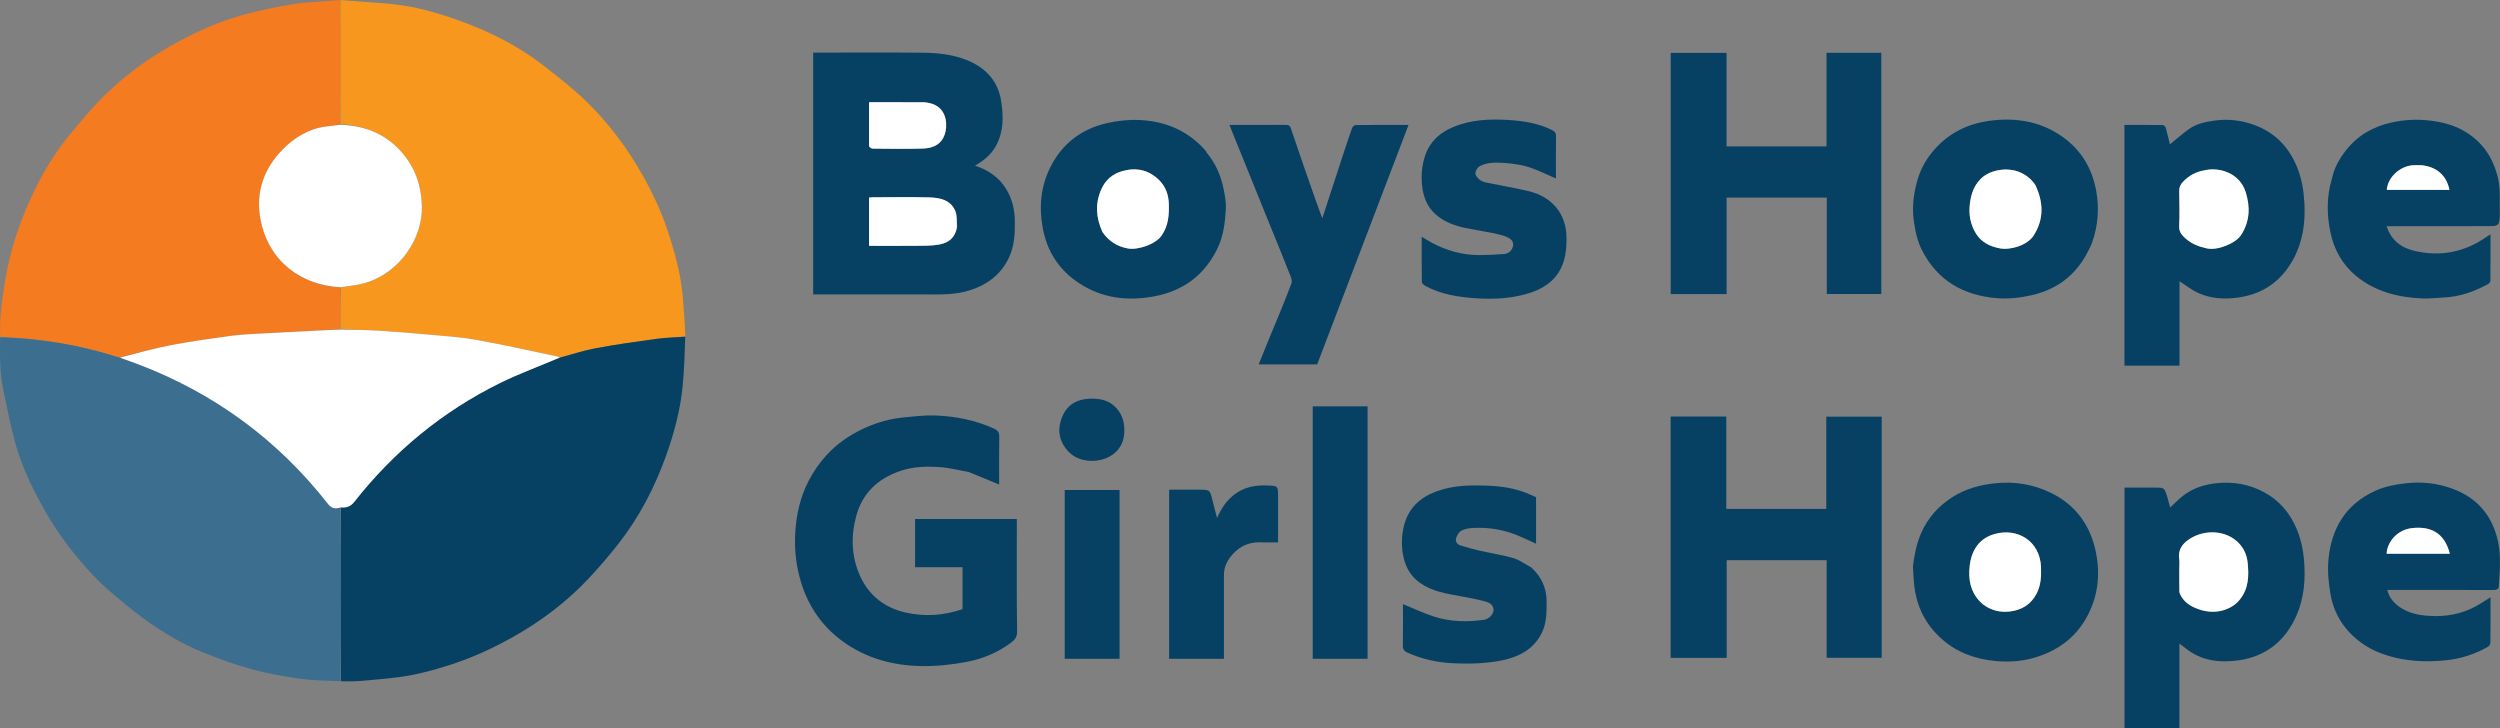 <?xml version="1.0" encoding="UTF-8"?>
<svg width="182px" height="53px" viewBox="0 0 182 53" version="1.1" xmlns="http://www.w3.org/2000/svg" xmlns:xlink="http://www.w3.org/1999/xlink">
    <rect x="0" y="0" width="182" height="53" fill="#808080" stroke="none"/>
    <title>boyshopegirlshopelogo</title>
    <g id="Page-1" stroke="none" stroke-width="1" fill="none" fill-rule="evenodd">
        <g id="boyshopegirlshopelogo" fill-rule="nonzero">
            <g id="BHGH_Logo-Primary-Bold-RGB_adobe_express">
                <path d="M24.778,0.005 C26.02,0.1 27.263,0.175 28.502,0.294 C30.171,0.454 31.775,0.91 33.345,1.469 C35.544,2.252 37.625,3.28 39.477,4.705 C40.606,5.575 41.741,6.456 42.755,7.452 C44.365,9.034 45.707,10.84 46.814,12.812 C47.635,14.275 48.313,15.797 48.804,17.399 C49.225,18.773 49.582,20.162 49.705,21.599 C49.787,22.548 49.856,23.498 49.891,24.482 C49.155,24.566 48.454,24.578 47.764,24.672 C46.29,24.873 44.816,25.083 43.355,25.355 C42.487,25.516 41.642,25.801 40.758,26.02 C40.671,25.989 40.613,25.96 40.553,25.947 C38.611,25.542 36.676,25.102 34.726,24.749 C33.611,24.547 32.473,24.472 31.342,24.368 C30.061,24.25 28.779,24.147 27.495,24.069 C26.591,24.015 25.684,24.012 24.779,23.951 C24.779,22.916 24.778,21.917 24.812,20.912 C25.409,20.812 25.987,20.769 26.534,20.613 C29.13,19.876 30.775,17.302 30.713,15.03 C30.67,13.441 30.185,12.093 29.117,10.943 C27.953,9.689 26.47,9.135 24.778,9.04 C24.778,6.006 24.778,3.005 24.778,0.005 Z" id="Path" fill="#F8971D"></path>
                <path d="M24.778,20.918 C24.778,21.917 24.779,22.916 24.744,23.957 C24.182,24.02 23.654,24.038 23.127,24.065 C21.678,24.138 20.229,24.209 18.78,24.292 C18.121,24.33 17.459,24.359 16.806,24.449 C15.345,24.652 13.882,24.85 12.435,25.128 C11.182,25.368 9.951,25.717 8.681,26.017 C8.579,25.996 8.506,25.978 8.435,25.956 C5.696,25.091 2.885,24.639 0.016,24.522 C-0.043,23.154 0.148,21.811 0.367,20.464 C0.665,18.627 1.2,16.861 1.922,15.156 C2.72,13.273 3.706,11.482 5.01,9.89 C5.836,8.882 6.67,7.87 7.598,6.958 C9.039,5.544 10.657,4.339 12.425,3.342 C14.139,2.376 15.919,1.555 17.827,1.05 C18.967,0.748 20.127,0.502 21.292,0.306 C22.148,0.163 23.025,0.143 23.893,0.068 C24.166,0.044 24.438,0.019 24.745,0 C24.778,3.005 24.778,6.006 24.745,9.047 C24.503,9.115 24.295,9.154 24.085,9.168 C22.827,9.252 21.762,9.784 20.855,10.615 C19.264,12.075 18.563,13.917 18.973,16.014 C19.56,19.011 21.908,20.77 24.778,20.918 Z" id="Path" fill="#F47B20"></path>
                <path d="M40.786,26.031 C41.642,25.801 42.487,25.516 43.355,25.355 C44.816,25.083 46.29,24.873 47.764,24.672 C48.454,24.578 49.155,24.566 49.886,24.516 C49.849,25.702 49.811,26.89 49.7,28.071 C49.536,29.811 49.089,31.491 48.503,33.138 C47.681,35.448 46.565,37.601 45.056,39.54 C44.397,40.387 43.694,41.205 42.965,41.993 C41.316,43.776 39.399,45.225 37.274,46.412 C35.851,47.206 34.377,47.881 32.826,48.383 C31.474,48.82 30.101,49.186 28.682,49.339 C27.918,49.422 27.153,49.5 26.388,49.562 C25.878,49.603 25.365,49.613 24.818,49.597 C24.783,45.351 24.783,41.147 24.816,36.936 C25.247,36.977 25.528,36.867 25.802,36.52 C28.677,32.87 32.191,29.968 36.369,27.9 C37.799,27.192 39.312,26.649 40.786,26.031 Z" id="Path" fill="#064062"></path>
                <path d="M24.783,36.942 C24.783,41.147 24.783,45.351 24.783,49.591 C23.791,49.556 22.789,49.543 21.806,49.404 C20.637,49.239 19.465,49.033 18.327,48.723 C17.134,48.397 15.963,47.968 14.814,47.507 C13.264,46.884 11.831,46.03 10.484,45.049 C9.715,44.49 8.98,43.881 8.254,43.266 C7.748,42.839 7.261,42.385 6.806,41.905 C5.451,40.476 4.263,38.92 3.287,37.21 C2.361,35.585 1.554,33.903 1.07,32.095 C0.738,30.857 0.494,29.595 0.234,28.339 C-0.022,27.102 -0.013,25.846 0.011,24.556 C2.885,24.639 5.696,25.091 8.435,25.956 C8.506,25.978 8.579,25.996 8.701,26.035 C9.175,26.204 9.602,26.344 10.022,26.503 C15.599,28.615 20.221,32.013 23.883,36.69 C24.156,37.038 24.428,37.055 24.783,36.942 Z" id="Path" fill="#3B6E8F"></path>
                <path d="M67.283,21.432 C64.57,21.432 61.895,21.432 59.198,21.432 C59.198,15.565 59.198,9.718 59.198,3.829 C59.332,3.829 59.466,3.829 59.6,3.829 C62.113,3.829 64.625,3.812 67.138,3.837 C68.224,3.848 69.309,3.95 70.337,4.355 C71.732,4.905 72.652,5.863 72.885,7.369 C73.056,8.475 73.074,9.574 72.513,10.607 C72.166,11.247 71.63,11.685 70.982,12.061 C71.892,12.358 72.627,12.841 73.147,13.604 C73.659,14.355 73.868,15.192 73.881,16.097 C73.893,16.991 73.852,17.868 73.476,18.699 C72.906,19.956 71.909,20.711 70.616,21.13 C69.539,21.478 68.429,21.441 67.283,21.432 M69.683,16.529 C69.641,16.131 69.689,15.695 69.538,15.343 C69.194,14.546 68.415,14.392 67.652,14.371 C66.29,14.334 64.926,14.36 63.563,14.362 C63.467,14.362 63.372,14.377 63.267,14.386 C63.267,14.989 63.267,15.564 63.267,16.14 C63.267,16.723 63.267,17.306 63.267,17.896 C64.471,17.896 65.619,17.904 66.767,17.893 C67.291,17.888 67.823,17.897 68.336,17.809 C69.067,17.683 69.526,17.313 69.683,16.529 M63.268,10.695 C63.352,10.738 63.435,10.819 63.519,10.819 C64.743,10.828 65.967,10.856 67.189,10.814 C67.953,10.788 68.647,10.491 68.84,9.537 C68.983,8.832 68.809,7.809 67.762,7.528 C67.574,7.478 67.375,7.445 67.181,7.444 C65.886,7.436 64.591,7.44 63.268,7.44 C63.268,8.524 63.268,9.573 63.268,10.695 Z" id="Shape" fill="#064163"></path>
                <path d="M70.543,34.368 C69.823,34.241 69.139,34.056 68.446,34.009 C67.467,33.941 66.484,33.961 65.53,34.289 C63.887,34.853 62.773,35.911 62.324,37.602 C61.931,39.077 61.985,40.544 62.617,41.938 C63.258,43.354 64.396,44.243 65.917,44.59 C67.319,44.909 68.714,44.812 70.072,44.345 C70.072,43.323 70.072,42.324 70.072,41.292 C68.916,41.292 67.774,41.292 66.617,41.292 C66.617,40.109 66.617,38.959 66.617,37.782 C69.065,37.782 71.52,37.782 74.026,37.782 C74.026,37.899 74.026,38.031 74.026,38.163 C74.026,40.771 74.008,43.379 74.044,45.986 C74.05,46.42 73.829,46.621 73.565,46.815 C72.606,47.52 71.512,47.974 70.356,48.189 C69.287,48.388 68.184,48.509 67.099,48.491 C65.008,48.458 63.025,47.923 61.322,46.671 C59.875,45.608 58.881,44.191 58.339,42.468 C57.953,41.238 57.816,39.979 57.899,38.707 C57.983,37.424 58.264,36.175 58.862,35.018 C59.614,33.563 60.688,32.409 62.119,31.587 C63.259,30.932 64.478,30.515 65.788,30.387 C66.545,30.313 67.307,30.22 68.063,30.246 C69.559,30.298 71.014,30.587 72.388,31.213 C72.643,31.329 72.751,31.49 72.746,31.787 C72.727,32.96 72.738,34.133 72.738,35.273 C72.011,34.969 71.292,34.67 70.543,34.368 Z" id="Path" fill="#064163"></path>
                <path d="M125.698,15.865 C125.698,17.731 125.698,19.559 125.698,21.409 C124.335,21.409 122.992,21.409 121.627,21.409 C121.627,15.563 121.627,9.717 121.627,3.85 C122.973,3.85 124.316,3.85 125.693,3.85 C125.693,6.116 125.693,8.378 125.693,10.657 C128.13,10.657 130.534,10.657 132.971,10.657 C132.971,8.383 132.971,6.121 132.971,3.845 C134.313,3.845 135.622,3.845 136.959,3.845 C136.959,9.685 136.959,15.531 136.959,21.405 C135.659,21.405 134.341,21.405 132.99,21.405 C132.99,19.083 132.99,16.746 132.99,14.385 C130.553,14.385 128.149,14.385 125.698,14.385 C125.698,14.86 125.698,15.344 125.698,15.865 Z" id="Path" fill="#064163"></path>
                <path d="M136.987,34.144 C136.987,38.743 136.987,43.304 136.987,47.888 C135.651,47.888 134.333,47.888 132.981,47.888 C132.981,45.528 132.981,43.166 132.981,40.784 C130.544,40.784 128.14,40.784 125.703,40.784 C125.703,43.151 125.703,45.513 125.703,47.892 C124.326,47.892 122.983,47.892 121.623,47.892 C121.623,42.033 121.623,36.187 121.623,30.324 C122.972,30.324 124.307,30.324 125.674,30.324 C125.674,32.552 125.674,34.788 125.674,37.051 C128.111,37.051 130.515,37.051 132.953,37.051 C132.953,34.83 132.953,32.594 132.953,30.333 C134.304,30.333 135.622,30.333 136.987,30.333 C136.987,31.586 136.987,32.846 136.987,34.144 Z" id="Path" fill="#064163"></path>
                <path d="M158.194,26.622 C156.998,26.622 155.839,26.622 154.66,26.622 C154.66,20.777 154.66,14.955 154.66,9.095 C155.594,9.095 156.524,9.091 157.454,9.104 C157.527,9.105 157.64,9.218 157.663,9.299 C157.783,9.719 157.88,10.146 157.97,10.509 C158.417,10.147 158.864,9.749 159.348,9.401 C159.885,9.015 160.516,8.879 161.17,8.785 C162.175,8.639 163.137,8.745 164.086,9.088 C165.601,9.636 166.613,10.682 167.219,12.147 C167.57,12.995 167.71,13.874 167.761,14.79 C167.838,16.213 167.645,17.573 166.973,18.831 C166.105,20.454 164.758,21.417 162.89,21.669 C161.904,21.801 160.956,21.736 160.059,21.342 C159.563,21.124 159.128,20.767 158.669,20.475 C158.669,22.468 158.669,24.524 158.669,26.622 C158.499,26.622 158.365,26.622 158.194,26.622 M160.446,12.405 C159.855,12.502 159.366,12.788 158.949,13.205 C158.752,13.403 158.642,13.624 158.649,13.924 C158.668,14.775 158.68,15.628 158.645,16.478 C158.628,16.896 158.855,17.133 159.119,17.368 C159.559,17.76 160.073,17.953 160.66,18.083 C161.446,18.256 162.761,17.707 163.145,17.118 C163.805,16.107 163.818,15.035 163.482,13.975 C163.036,12.569 161.522,12.141 160.446,12.405 Z" id="Shape" fill="#064163"></path>
                <path d="M163.052,48.061 C161.597,48.271 160.257,48.125 159.097,47.184 C158.967,47.078 158.832,46.98 158.662,46.85 C158.662,48.925 158.662,50.95 158.662,53 C157.325,53 156.007,53 154.665,53 C154.665,47.189 154.665,41.368 154.665,35.498 C155.393,35.498 156.133,35.498 156.872,35.498 C157.562,35.498 157.566,35.497 157.773,36.161 C157.856,36.427 157.919,36.7 157.985,36.945 C158.347,36.62 158.69,36.244 159.099,35.962 C159.761,35.505 160.506,35.273 161.325,35.181 C162.546,35.045 163.683,35.238 164.756,35.798 C165.917,36.404 166.72,37.346 167.215,38.546 C167.564,39.39 167.713,40.27 167.761,41.187 C167.838,42.674 167.625,44.088 166.894,45.392 C166.06,46.877 164.792,47.786 163.052,48.061 M158.656,41.328 C158.656,41.904 158.648,42.481 158.662,43.056 C158.665,43.178 158.73,43.307 158.795,43.416 C159.122,43.965 159.654,44.231 160.241,44.409 C161.245,44.713 162.392,44.459 163.044,43.665 C163.71,42.853 163.732,41.9 163.624,40.931 C163.566,40.404 163.352,39.918 162.977,39.531 C162.045,38.572 160.474,38.532 159.387,39.247 C158.846,39.602 158.544,40.057 158.651,40.728 C158.679,40.899 158.656,41.078 158.656,41.328 Z" id="Shape" fill="#064163"></path>
                <path d="M174.499,47.91 C173.583,47.691 172.735,47.383 171.986,46.855 C170.718,45.963 169.916,44.751 169.657,43.238 C169.518,42.425 169.436,41.576 169.51,40.759 C169.716,38.484 170.759,36.708 172.924,35.728 C173.629,35.408 174.383,35.267 175.164,35.18 C176.338,35.048 177.465,35.181 178.552,35.583 C180.337,36.242 181.428,37.519 181.846,39.376 C182.093,40.474 181.985,41.57 181.914,42.669 C181.898,42.905 181.755,42.951 181.533,42.951 C179.096,42.943 176.659,42.946 174.221,42.946 C174.096,42.946 173.971,42.946 173.793,42.946 C173.939,43.525 174.284,43.921 174.739,44.223 C175.391,44.657 176.122,44.796 176.904,44.839 C178.075,44.904 179.173,44.707 180.203,44.158 C180.575,43.959 180.925,43.718 181.309,43.481 C181.309,44.608 181.314,45.697 181.301,46.786 C181.3,46.89 181.208,47.038 181.116,47.09 C180.168,47.629 179.155,47.957 178.059,48.07 C176.87,48.192 175.699,48.164 174.499,47.91 M174.308,40.313 C175.651,40.313 176.994,40.313 178.346,40.313 C177.947,38.733 176.891,38.302 175.595,38.447 C174.468,38.573 173.772,39.516 173.748,40.313 C173.91,40.313 174.072,40.313 174.308,40.313 Z" id="Shape" fill="#064163"></path>
                <path d="M169.772,12.98 C169.941,12.167 170.344,11.502 170.833,10.888 C171.675,9.83 172.801,9.207 174.107,8.917 C175.018,8.715 175.94,8.666 176.884,8.776 C177.742,8.875 178.555,9.076 179.298,9.489 C180.671,10.252 181.488,11.425 181.85,12.948 C182.059,13.826 181.958,14.704 181.986,15.582 C181.994,15.813 181.974,16.058 181.898,16.273 C181.864,16.369 181.659,16.458 181.531,16.459 C179.954,16.471 178.376,16.467 176.798,16.467 C175.789,16.467 174.78,16.467 173.748,16.467 C174.067,17.485 174.804,18.037 175.776,18.264 C177.667,18.705 179.425,18.361 181.019,17.244 C181.097,17.19 181.18,17.143 181.309,17.062 C181.309,18.228 181.313,19.347 181.3,20.466 C181.299,20.544 181.193,20.648 181.109,20.693 C180.12,21.232 179.076,21.601 177.937,21.657 C177.387,21.684 176.836,21.751 176.288,21.725 C174.548,21.642 172.903,21.223 171.532,20.097 C170.531,19.275 169.919,18.176 169.656,16.923 C169.383,15.62 169.369,14.303 169.772,12.98 M176.255,12.029 C176.054,12.029 175.852,12.017 175.651,12.031 C174.71,12.097 173.819,12.922 173.759,13.823 C175.279,13.823 176.798,13.823 178.319,13.823 C178.089,12.681 177.281,12.124 176.255,12.029 Z" id="Shape" fill="#064163"></path>
                <path d="M139.26,41.234 C139.371,40.389 139.518,39.596 139.849,38.833 C140.343,37.696 141.124,36.83 142.159,36.175 C143.098,35.582 144.131,35.301 145.241,35.183 C146.673,35.031 148.021,35.257 149.297,35.876 C150.992,36.698 152.058,38.067 152.506,39.869 C152.921,41.545 152.802,43.21 152.004,44.763 C151.162,46.4 149.781,47.417 148.007,47.907 C147.122,48.152 146.206,48.209 145.301,48.124 C143.872,47.99 142.556,47.549 141.44,46.587 C140.152,45.477 139.479,44.084 139.336,42.417 C139.304,42.035 139.285,41.652 139.26,41.234 M144.417,44.043 C144.974,44.441 145.603,44.59 146.274,44.52 C147.165,44.428 147.856,44.013 148.271,43.198 C148.577,42.595 148.609,41.956 148.585,41.293 C148.517,39.389 146.879,38.406 145.207,38.877 C143.873,39.253 143.408,40.371 143.364,41.578 C143.329,42.516 143.599,43.377 144.417,44.043 Z" id="Shape" fill="#064163"></path>
                <path d="M152.01,18.294 C151.145,20.022 149.751,21.066 147.918,21.488 C147.104,21.675 146.233,21.775 145.403,21.71 C142.955,21.52 141.028,20.429 139.903,18.182 C139.57,17.517 139.42,16.789 139.321,16.043 C139.191,15.067 139.309,14.133 139.563,13.2 C139.807,12.301 140.252,11.519 140.881,10.823 C141.919,9.675 143.23,9.03 144.728,8.81 C146.823,8.503 148.805,8.856 150.488,10.217 C151.627,11.138 152.312,12.369 152.588,13.8 C152.843,15.124 152.747,16.434 152.288,17.709 C152.219,17.902 152.115,18.084 152.01,18.294 M148.169,13.464 C147.9,13.05 147.533,12.758 147.08,12.554 C146.157,12.138 144.827,12.354 144.17,13.048 C143.689,13.556 143.491,14.141 143.408,14.823 C143.313,15.609 143.437,16.325 143.843,16.989 C144.239,17.635 144.845,17.937 145.592,18.08 C146.372,18.228 147.602,17.85 148.048,17.147 C148.8,15.964 148.774,14.75 148.169,13.464 Z" id="Shape" fill="#064163"></path>
                <path d="M87.836,11.102 C88.525,11.918 88.906,12.846 89.098,13.853 C89.18,14.286 89.265,14.734 89.243,15.169 C89.191,16.182 89.073,17.188 88.614,18.123 C87.657,20.069 86.097,21.2 83.961,21.588 C82.022,21.939 80.188,21.694 78.534,20.601 C77.092,19.649 76.224,18.306 75.91,16.591 C75.624,15.027 75.773,13.526 76.491,12.119 C77.348,10.442 78.751,9.378 80.593,8.961 C81.36,8.787 82.173,8.701 82.957,8.737 C84.871,8.825 86.53,9.531 87.8,11.01 C87.814,11.026 87.813,11.057 87.836,11.102 M80.268,16.91 C80.717,17.551 81.302,17.935 82.102,18.086 C82.819,18.221 84.124,17.796 84.57,17.141 C85.065,16.417 85.117,15.634 85.089,14.814 C85.067,14.165 84.849,13.579 84.397,13.125 C83.662,12.386 82.761,12.173 81.747,12.446 C80.996,12.648 80.469,13.101 80.163,13.809 C79.718,14.837 79.788,15.853 80.268,16.91 Z" id="Shape" fill="#064163"></path>
                <path d="M92.383,16.219 C91.413,13.834 90.46,11.472 89.501,9.095 C90.89,9.095 92.253,9.098 93.616,9.092 C93.821,9.091 93.906,9.147 93.978,9.358 C94.563,11.095 95.169,12.824 95.772,14.554 C95.928,15 96.096,15.442 96.262,15.897 C96.763,14.364 97.261,12.832 97.762,11.302 C97.978,10.644 98.194,9.987 98.427,9.335 C98.461,9.238 98.59,9.106 98.677,9.105 C99.949,9.09 101.222,9.095 102.542,9.095 C100.314,14.935 98.101,20.734 95.89,26.528 C94.485,26.528 93.089,26.528 91.631,26.528 C91.873,25.932 92.097,25.371 92.326,24.812 C92.897,23.42 93.495,22.037 94.018,20.627 C94.108,20.384 93.912,20.015 93.798,19.724 C93.344,18.56 92.869,17.403 92.383,16.219 Z" id="Path" fill="#064163"></path>
                <path d="M108.803,16.993 C108.107,16.868 107.443,16.745 106.78,16.616 C105.925,16.45 105.111,16.158 104.47,15.567 C103.969,15.106 103.683,14.495 103.569,13.806 C103.426,12.937 103.481,12.092 103.774,11.262 C104.124,10.273 104.846,9.644 105.791,9.249 C107.083,8.709 108.453,8.651 109.818,8.734 C110.906,8.8 111.991,8.971 112.991,9.469 C113.193,9.57 113.282,9.682 113.279,9.919 C113.264,10.942 113.272,11.965 113.272,12.994 C112.684,12.738 112.138,12.472 111.57,12.261 C110.874,12.002 110.147,11.902 109.399,11.856 C108.807,11.82 108.241,11.82 107.722,12.101 C107.564,12.187 107.413,12.432 107.409,12.608 C107.405,12.769 107.576,12.97 107.723,13.088 C107.867,13.204 108.073,13.264 108.261,13.303 C109.269,13.513 110.288,13.677 111.288,13.916 C112.893,14.301 114.031,15.476 114.041,17.305 C114.046,18.211 113.957,19.078 113.457,19.848 C112.884,20.73 111.998,21.166 111.008,21.432 C109.876,21.737 108.717,21.789 107.561,21.721 C106.245,21.644 104.941,21.451 103.757,20.81 C103.652,20.753 103.512,20.631 103.51,20.538 C103.493,19.463 103.499,18.388 103.499,17.236 C103.778,17.401 104,17.541 104.23,17.666 C105.306,18.247 106.456,18.568 107.683,18.569 C108.283,18.569 108.884,18.538 109.483,18.493 C109.853,18.465 110.102,18.217 110.152,17.871 C110.202,17.53 109.927,17.338 109.642,17.226 C109.383,17.124 109.105,17.069 108.803,16.993 Z" id="Path" fill="#064163"></path>
                <path d="M111.451,41.29 C112.215,41.969 112.591,42.798 112.593,43.798 C112.594,44.539 112.604,45.272 112.289,45.973 C111.797,47.069 110.891,47.663 109.787,47.969 C109.152,48.146 108.482,48.227 107.822,48.275 C107.13,48.326 106.431,48.313 105.737,48.281 C104.599,48.228 103.502,47.976 102.459,47.512 C102.231,47.411 102.124,47.27 102.128,47.001 C102.145,45.965 102.135,44.929 102.135,43.977 C102.886,44.283 103.631,44.645 104.412,44.892 C105.587,45.265 106.804,45.295 108.024,45.123 C108.37,45.074 108.707,44.741 108.725,44.457 C108.752,44.05 108.452,43.876 108.145,43.793 C107.544,43.63 106.929,43.507 106.315,43.401 C105.273,43.221 104.227,43.047 103.348,42.413 C102.637,41.901 102.268,41.18 102.126,40.314 C102.005,39.578 102.047,38.858 102.241,38.156 C102.565,36.988 103.37,36.231 104.49,35.805 C105.35,35.478 106.248,35.35 107.172,35.342 C108.506,35.33 109.826,35.382 111.088,35.875 C111.338,35.972 111.58,36.089 111.825,36.196 C111.825,37.339 111.825,38.465 111.825,39.582 C111.238,39.325 110.662,39.027 110.056,38.818 C109.136,38.502 108.175,38.382 107.201,38.439 C106.925,38.455 106.626,38.506 106.388,38.634 C106.215,38.728 106.079,38.96 106.011,39.159 C105.923,39.413 106.071,39.629 106.325,39.709 C106.777,39.851 107.235,39.978 107.697,40.084 C108.52,40.271 109.361,40.394 110.169,40.629 C110.614,40.758 111.007,41.062 111.451,41.29 Z" id="Path" fill="#064163"></path>
                <path d="M99.559,35.498 C99.559,39.67 99.559,43.804 99.559,47.962 C98.225,47.962 96.907,47.962 95.566,47.962 C95.566,41.846 95.566,35.724 95.566,29.579 C96.878,29.579 98.195,29.579 99.559,29.579 C99.559,31.536 99.559,33.499 99.559,35.498 Z" id="Path" fill="#064163"></path>
                <path d="M91.91,39.485 C91.147,39.432 90.483,39.644 89.966,40.124 C89.481,40.574 89.102,41.128 89.102,41.847 C89.105,43.876 89.103,45.905 89.103,47.96 C87.773,47.96 86.455,47.96 85.113,47.96 C85.113,43.88 85.113,39.79 85.113,35.649 C85.586,35.649 86.073,35.649 86.56,35.649 C86.8,35.649 87.039,35.649 87.279,35.649 C88.086,35.649 88.083,35.65 88.271,36.435 C88.368,36.843 88.481,37.246 88.603,37.71 C88.91,36.989 89.323,36.402 89.905,35.969 C90.58,35.466 91.368,35.309 92.212,35.341 C93.042,35.373 93.043,35.348 93.043,36.155 C93.043,37.281 93.043,38.407 93.043,39.485 C92.66,39.485 92.303,39.485 91.91,39.485 Z" id="Path" fill="#064163"></path>
                <path d="M77.511,44.375 C77.511,41.457 77.511,38.577 77.511,35.673 C78.845,35.673 80.163,35.673 81.504,35.673 C81.504,39.758 81.504,43.848 81.504,47.962 C80.193,47.962 78.875,47.962 77.511,47.962 C77.511,46.783 77.511,45.598 77.511,44.375 Z" id="Path" fill="#064163"></path>
                <path d="M77.718,32.807 C77.042,32.032 76.968,31.173 77.347,30.296 C77.715,29.446 78.422,29.049 79.361,29.023 C80.115,29.003 80.781,29.144 81.302,29.741 C81.754,30.259 81.877,30.837 81.846,31.517 C81.782,32.959 80.464,33.658 79.229,33.539 C78.651,33.483 78.132,33.276 77.718,32.807 Z" id="Path" fill="#064163"></path>
                <path d="M24.816,36.936 C24.428,37.055 24.156,37.038 23.883,36.69 C20.221,32.013 15.599,28.615 10.022,26.503 C9.602,26.344 9.175,26.204 8.73,26.036 C9.951,25.717 11.182,25.368 12.435,25.128 C13.882,24.85 15.345,24.652 16.806,24.449 C17.459,24.359 18.121,24.33 18.78,24.292 C20.229,24.209 21.678,24.138 23.127,24.065 C23.654,24.038 24.182,24.02 24.744,23.992 C25.684,24.012 26.591,24.015 27.495,24.069 C28.779,24.147 30.061,24.25 31.342,24.368 C32.473,24.472 33.611,24.547 34.726,24.749 C36.676,25.102 38.611,25.542 40.553,25.947 C40.613,25.96 40.671,25.989 40.758,26.02 C39.312,26.649 37.799,27.192 36.369,27.9 C32.191,29.968 28.677,32.87 25.802,36.52 C25.528,36.867 25.247,36.977 24.816,36.936 Z" id="Path" fill="#FFFFFF"></path>
                <path d="M24.812,20.912 C21.908,20.77 19.56,19.011 18.973,16.014 C18.563,13.917 19.264,12.075 20.855,10.615 C21.762,9.784 22.827,9.252 24.085,9.168 C24.295,9.154 24.503,9.115 24.745,9.081 C26.47,9.135 27.953,9.689 29.117,10.943 C30.185,12.093 30.67,13.441 30.713,15.03 C30.775,17.302 29.13,19.876 26.534,20.613 C25.987,20.769 25.409,20.812 24.812,20.912 Z" id="Path" fill="#FFFFFF"></path>
                <path d="M69.661,16.554 C69.526,17.313 69.067,17.683 68.336,17.809 C67.823,17.897 67.291,17.888 66.767,17.893 C65.619,17.904 64.471,17.896 63.267,17.896 C63.267,17.306 63.267,16.723 63.267,16.14 C63.267,15.564 63.267,14.989 63.267,14.386 C63.372,14.377 63.467,14.362 63.563,14.362 C64.926,14.36 66.29,14.334 67.652,14.371 C68.415,14.392 69.194,14.546 69.538,15.343 C69.689,15.695 69.641,16.131 69.661,16.554 Z" id="Path" fill="#FFFFFF"></path>
                <path d="M63.268,10.658 C63.268,9.573 63.268,8.524 63.268,7.44 C64.591,7.44 65.886,7.436 67.181,7.444 C67.375,7.445 67.574,7.478 67.762,7.528 C68.809,7.809 68.983,8.832 68.84,9.537 C68.647,10.491 67.953,10.788 67.189,10.814 C65.967,10.856 64.743,10.828 63.519,10.819 C63.435,10.819 63.352,10.738 63.268,10.658 Z" id="Path" fill="#FFFFFF"></path>
                <path d="M160.479,12.404 C161.522,12.141 163.036,12.569 163.482,13.975 C163.818,15.035 163.805,16.107 163.145,17.118 C162.761,17.707 161.446,18.256 160.66,18.083 C160.073,17.953 159.559,17.76 159.119,17.368 C158.855,17.133 158.628,16.896 158.645,16.478 C158.68,15.628 158.668,14.775 158.649,13.924 C158.642,13.624 158.752,13.403 158.949,13.205 C159.366,12.788 159.855,12.502 160.479,12.404 Z" id="Path" fill="#FFFFFF"></path>
                <path d="M158.656,41.291 C158.656,41.078 158.679,40.899 158.651,40.728 C158.544,40.057 158.846,39.602 159.387,39.247 C160.474,38.532 162.045,38.572 162.977,39.531 C163.352,39.918 163.566,40.404 163.624,40.931 C163.732,41.9 163.71,42.853 163.044,43.665 C162.392,44.459 161.245,44.713 160.241,44.409 C159.654,44.231 159.122,43.965 158.795,43.416 C158.73,43.307 158.665,43.178 158.662,43.056 C158.648,42.481 158.656,41.904 158.656,41.291 Z" id="Path" fill="#FFFFFF"></path>
                <path d="M174.271,40.313 C174.072,40.313 173.91,40.313 173.748,40.313 C173.772,39.516 174.468,38.573 175.595,38.447 C176.891,38.302 177.947,38.733 178.346,40.313 C176.994,40.313 175.651,40.313 174.271,40.313 Z" id="Path" fill="#FFFFFF"></path>
                <path d="M176.291,12.029 C177.281,12.124 178.089,12.681 178.319,13.823 C176.798,13.823 175.279,13.823 173.759,13.823 C173.819,12.922 174.71,12.097 175.651,12.031 C175.852,12.017 176.054,12.029 176.291,12.029 Z" id="Path" fill="#FFFFFF"></path>
                <path d="M144.398,44.023 C143.599,43.377 143.329,42.516 143.364,41.578 C143.408,40.371 143.873,39.253 145.207,38.877 C146.879,38.406 148.517,39.389 148.585,41.293 C148.609,41.956 148.577,42.595 148.271,43.198 C147.856,44.013 147.165,44.428 146.274,44.52 C145.603,44.59 144.974,44.441 144.398,44.023 Z" id="Path" fill="#FFFFFF"></path>
                <path d="M148.183,13.489 C148.774,14.75 148.8,15.964 148.048,17.147 C147.602,17.85 146.372,18.228 145.592,18.08 C144.845,17.937 144.239,17.635 143.843,16.989 C143.437,16.325 143.313,15.609 143.408,14.823 C143.491,14.141 143.689,13.556 144.17,13.048 C144.827,12.354 146.157,12.138 147.08,12.554 C147.533,12.758 147.9,13.05 148.183,13.489 Z" id="Path" fill="#FFFFFF"></path>
                <path d="M80.254,16.884 C79.788,15.853 79.718,14.837 80.163,13.809 C80.469,13.101 80.996,12.648 81.747,12.446 C82.761,12.173 83.662,12.386 84.397,13.125 C84.849,13.579 85.067,14.165 85.089,14.814 C85.117,15.634 85.065,16.417 84.57,17.141 C84.124,17.796 82.819,18.221 82.102,18.086 C81.302,17.935 80.717,17.551 80.254,16.884 Z" id="Path" fill="#FFFFFF"></path>
            </g>
        </g>
    </g>
</svg>